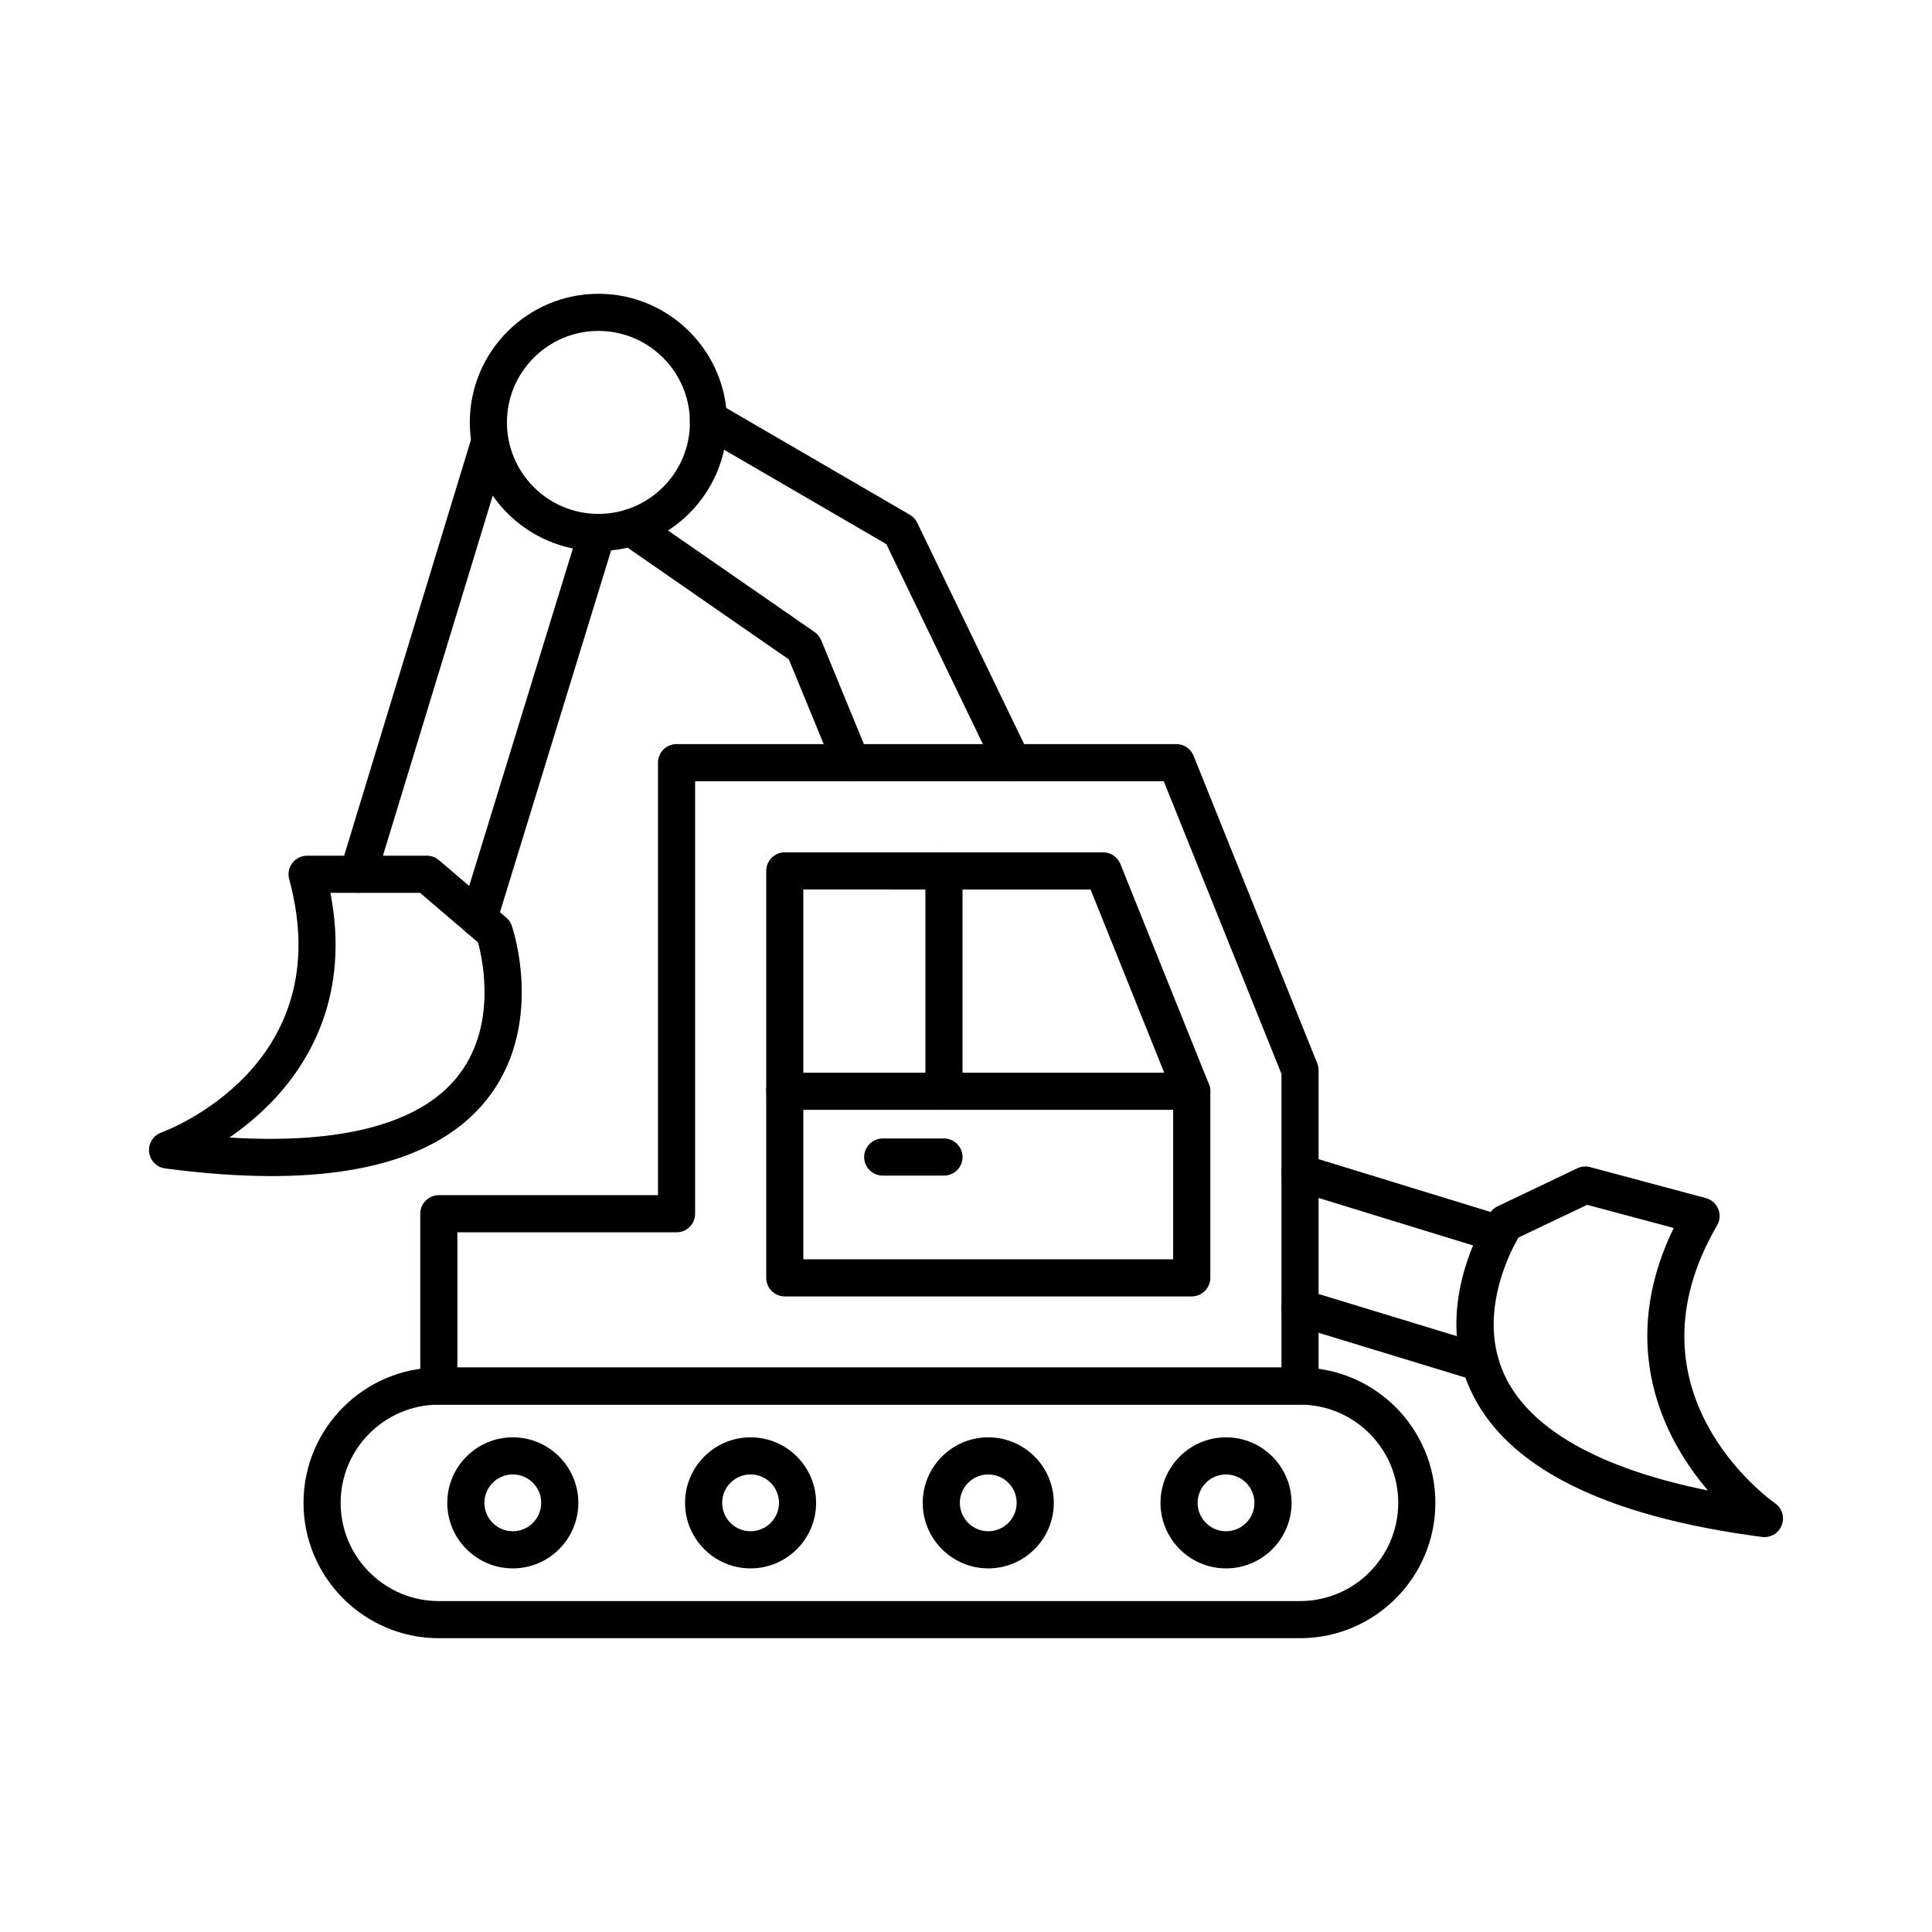 <?xml version="1.0" encoding="UTF-8"?>
<!-- Uploaded to: SVG Repo, www.svgrepo.com, Generator: SVG Repo Mixer Tools -->
<svg fill="#000000" width="800px" height="800px" version="1.1" viewBox="144 144 512 512" xmlns="http://www.w3.org/2000/svg">
 <g>
  <path d="m488.51 578.14h-228.21c-19.777 0-35.867-16.09-35.867-35.867 0-19.777 16.09-35.867 35.867-35.867h228.22c19.777 0 35.867 16.09 35.867 35.867 0 19.781-16.098 35.867-35.879 35.867zm-228.21-61.891c-14.348 0-26.027 11.672-26.027 26.027 0 14.355 11.672 26.027 26.027 26.027h228.22c14.348 0 26.027-11.672 26.027-26.027 0-14.355-11.672-26.027-26.027-26.027z"/>
  <path d="m279.9 559.64c-9.574 0-17.367-7.793-17.367-17.367 0-9.574 7.793-17.367 17.367-17.367 9.574 0 17.367 7.793 17.367 17.367 0 9.574-7.793 17.367-17.367 17.367zm0-24.898c-4.152 0-7.527 3.375-7.527 7.527 0 4.152 3.375 7.527 7.527 7.527s7.527-3.375 7.527-7.527c0-4.152-3.375-7.527-7.527-7.527z"/>
  <path d="m342.91 559.64c-9.574 0-17.367-7.793-17.367-17.367 0-9.574 7.793-17.367 17.367-17.367s17.367 7.793 17.367 17.367c0 9.574-7.793 17.367-17.367 17.367zm0-24.898c-4.152 0-7.527 3.375-7.527 7.527 0 4.152 3.375 7.527 7.527 7.527s7.527-3.375 7.527-7.527c0-4.152-3.375-7.527-7.527-7.527z"/>
  <path d="m405.9 559.64c-9.574 0-17.367-7.793-17.367-17.367 0-9.574 7.793-17.367 17.367-17.367 9.574 0 17.367 7.793 17.367 17.367 0 9.574-7.793 17.367-17.367 17.367zm0-24.898c-4.152 0-7.527 3.375-7.527 7.527 0 4.152 3.375 7.527 7.527 7.527s7.527-3.375 7.527-7.527c0-4.152-3.375-7.527-7.527-7.527z"/>
  <path d="m468.91 559.64c-9.574 0-17.367-7.793-17.367-17.367 0-9.574 7.793-17.367 17.367-17.367 9.574 0 17.367 7.793 17.367 17.367 0 9.574-7.793 17.367-17.367 17.367zm0-24.898c-4.152 0-7.527 3.375-7.527 7.527 0 4.152 3.375 7.527 7.527 7.527s7.527-3.375 7.527-7.527c0-4.152-3.375-7.527-7.527-7.527z"/>
  <path d="m488.51 516.25h-228.21c-2.715 0-4.922-2.203-4.922-4.922v-45.676c0-2.715 2.203-4.922 4.922-4.922h58.074v-114.62c0-2.715 2.203-4.922 4.922-4.922h132.44c2.008 0 3.816 1.219 4.566 3.078l32.785 81.543c0.234 0.582 0.355 1.211 0.355 1.832v83.68c-0.012 2.727-2.215 4.934-4.934 4.934zm-223.29-9.84h218.38v-77.805l-31.191-77.57h-124.2v114.62c0 2.715-2.203 4.922-4.922 4.922h-58.074v35.836z"/>
  <path d="m459.82 487.57h-107.84c-2.715 0-4.922-2.203-4.922-4.922v-107.85c0-2.715 2.203-4.922 4.922-4.922h84.359c2.008 0 3.816 1.219 4.566 3.078l23.488 58.402c0.234 0.582 0.355 1.211 0.355 1.832v49.438c-0.004 2.734-2.207 4.941-4.926 4.941zm-102.93-9.84h98.008v-43.562l-21.883-54.434-76.125-0.004z"/>
  <path d="m412.33 351.04c-1.832 0-3.582-1.023-4.438-2.785l-29.008-60.062-46.996-27.336c-2.734 0.09-5.066-2.156-5.066-4.922 0-0.234 0-0.48-0.012-0.719-0.051-1.789 0.867-3.465 2.402-4.379 1.535-0.914 3.445-0.926 4.988-0.031l50.922 29.617c0.848 0.492 1.523 1.23 1.957 2.117l29.656 61.41c1.18 2.449 0.156 5.391-2.293 6.574-0.668 0.348-1.395 0.516-2.113 0.516z"/>
  <path d="m369.64 351.04c-1.938 0-3.769-1.152-4.555-3.051l-12.023-29.227-44.613-30.918c-2.234-1.543-2.793-4.613-1.238-6.848 1.543-2.234 4.613-2.785 6.848-1.238l45.816 31.742c0.777 0.543 1.387 1.301 1.75 2.176l12.574 30.574c1.031 2.508-0.168 5.391-2.676 6.426-0.621 0.234-1.25 0.363-1.883 0.363z"/>
  <path d="m302.59 290.03c-18.793 0-34.086-15.293-34.086-34.086 0-18.793 15.293-34.086 34.086-34.086s34.086 15.293 34.086 34.086c0 18.793-15.293 34.086-34.086 34.086zm0-58.332c-13.371 0-24.246 10.875-24.246 24.246s10.875 24.246 24.246 24.246 24.246-10.875 24.246-24.246c-0.004-13.375-10.887-24.246-24.246-24.246z"/>
  <path d="m215.88 455.67c-8.582 0-17.957-0.68-28.121-2.027-2.242-0.297-4.004-2.098-4.242-4.348-0.246-2.254 1.082-4.379 3.219-5.156 1.93-0.707 47.293-17.93 33.898-67.156-0.402-1.477-0.09-3.059 0.836-4.281 0.926-1.219 2.383-1.93 3.906-1.93h31.754c1.172 0 2.301 0.414 3.199 1.18l17.84 15.223c0.668 0.57 1.18 1.32 1.465 2.156 0.375 1.094 8.965 27.039-7.035 46.555-10.824 13.164-29.836 19.785-56.719 19.785zm-11.082-10.211c29.461 1.832 50.105-3.543 60.172-15.812 10.863-13.234 6.996-31.152 5.699-35.926l-15.352-13.105-23.754-0.004c5.207 26.852-5.363 44.84-15.598 55.43-3.699 3.828-7.574 6.938-11.168 9.418z"/>
  <path d="m270.84 392.32c-0.48 0-0.965-0.07-1.445-0.215-2.598-0.797-4.055-3.551-3.258-6.148l31.43-102.3c0.797-2.598 3.551-4.055 6.148-3.258s4.055 3.551 3.258 6.148l-31.43 102.3c-0.652 2.106-2.598 3.473-4.703 3.473z"/>
  <path d="m238.84 380.61c-0.473 0-0.953-0.07-1.438-0.215-2.598-0.797-4.062-3.543-3.266-6.141l34.648-113.62c0.797-2.598 3.543-4.062 6.141-3.266 2.598 0.797 4.062 3.543 3.266 6.141l-34.648 113.62c-0.648 2.117-2.598 3.484-4.703 3.484z"/>
  <path d="m459.82 438.12h-107.84c-2.715 0-4.922-2.203-4.922-4.922 0-2.715 2.203-4.922 4.922-4.922h107.85c2.715 0 4.922 2.203 4.922 4.922-0.004 2.719-2.207 4.922-4.926 4.922z"/>
  <path d="m394.16 438.12c-2.715 0-4.922-2.203-4.922-4.922v-58.402c0-2.715 2.203-4.922 4.922-4.922 2.715 0 4.922 2.203 4.922 4.922v58.402c-0.004 2.731-2.207 4.922-4.922 4.922z"/>
  <path d="m394.16 455.55h-16.227c-2.715 0-4.922-2.203-4.922-4.922 0-2.715 2.203-4.922 4.922-4.922h16.227c2.715 0 4.922 2.203 4.922 4.922-0.004 2.715-2.207 4.922-4.922 4.922z"/>
  <path d="m536.27 510.04c-0.473 0-0.965-0.07-1.438-0.215l-47.754-14.562c-2.598-0.789-4.062-3.543-3.266-6.141s3.551-4.062 6.141-3.266l47.754 14.562c2.598 0.789 4.062 3.543 3.266 6.141-0.648 2.121-2.598 3.481-4.703 3.481z"/>
  <path d="m541.28 475.95c-0.48 0-0.965-0.07-1.445-0.215l-52.762-16.215c-2.598-0.797-4.055-3.551-3.258-6.148s3.551-4.055 6.148-3.258l52.762 16.215c2.598 0.797 4.055 3.551 3.258 6.148-0.66 2.117-2.606 3.473-4.703 3.473z"/>
  <path d="m611.6 551.35c-0.207 0-0.422-0.012-0.641-0.039-42.047-5.492-68.074-18.648-77.344-39.113-10.41-22.996 4.606-45.836 5.254-46.789 0.492-0.727 1.172-1.32 1.969-1.703l21.164-10.098c1.055-0.5 2.262-0.609 3.394-0.316l30.672 8.215c1.484 0.395 2.688 1.457 3.277 2.883s0.473 3.019-0.297 4.348c-25.684 44.094 13.676 72.461 15.371 73.652 1.852 1.301 2.578 3.699 1.762 5.816-0.742 1.926-2.574 3.144-4.582 3.144zm-65.199-79.391c-2.481 4.289-10.855 20.723-3.777 36.25 6.574 14.426 25.113 24.945 53.992 30.781-2.832-3.324-5.766-7.34-8.344-11.984-7.144-12.879-12.703-32.984-0.719-57.574l-22.938-6.141z"/>
 </g>
</svg>